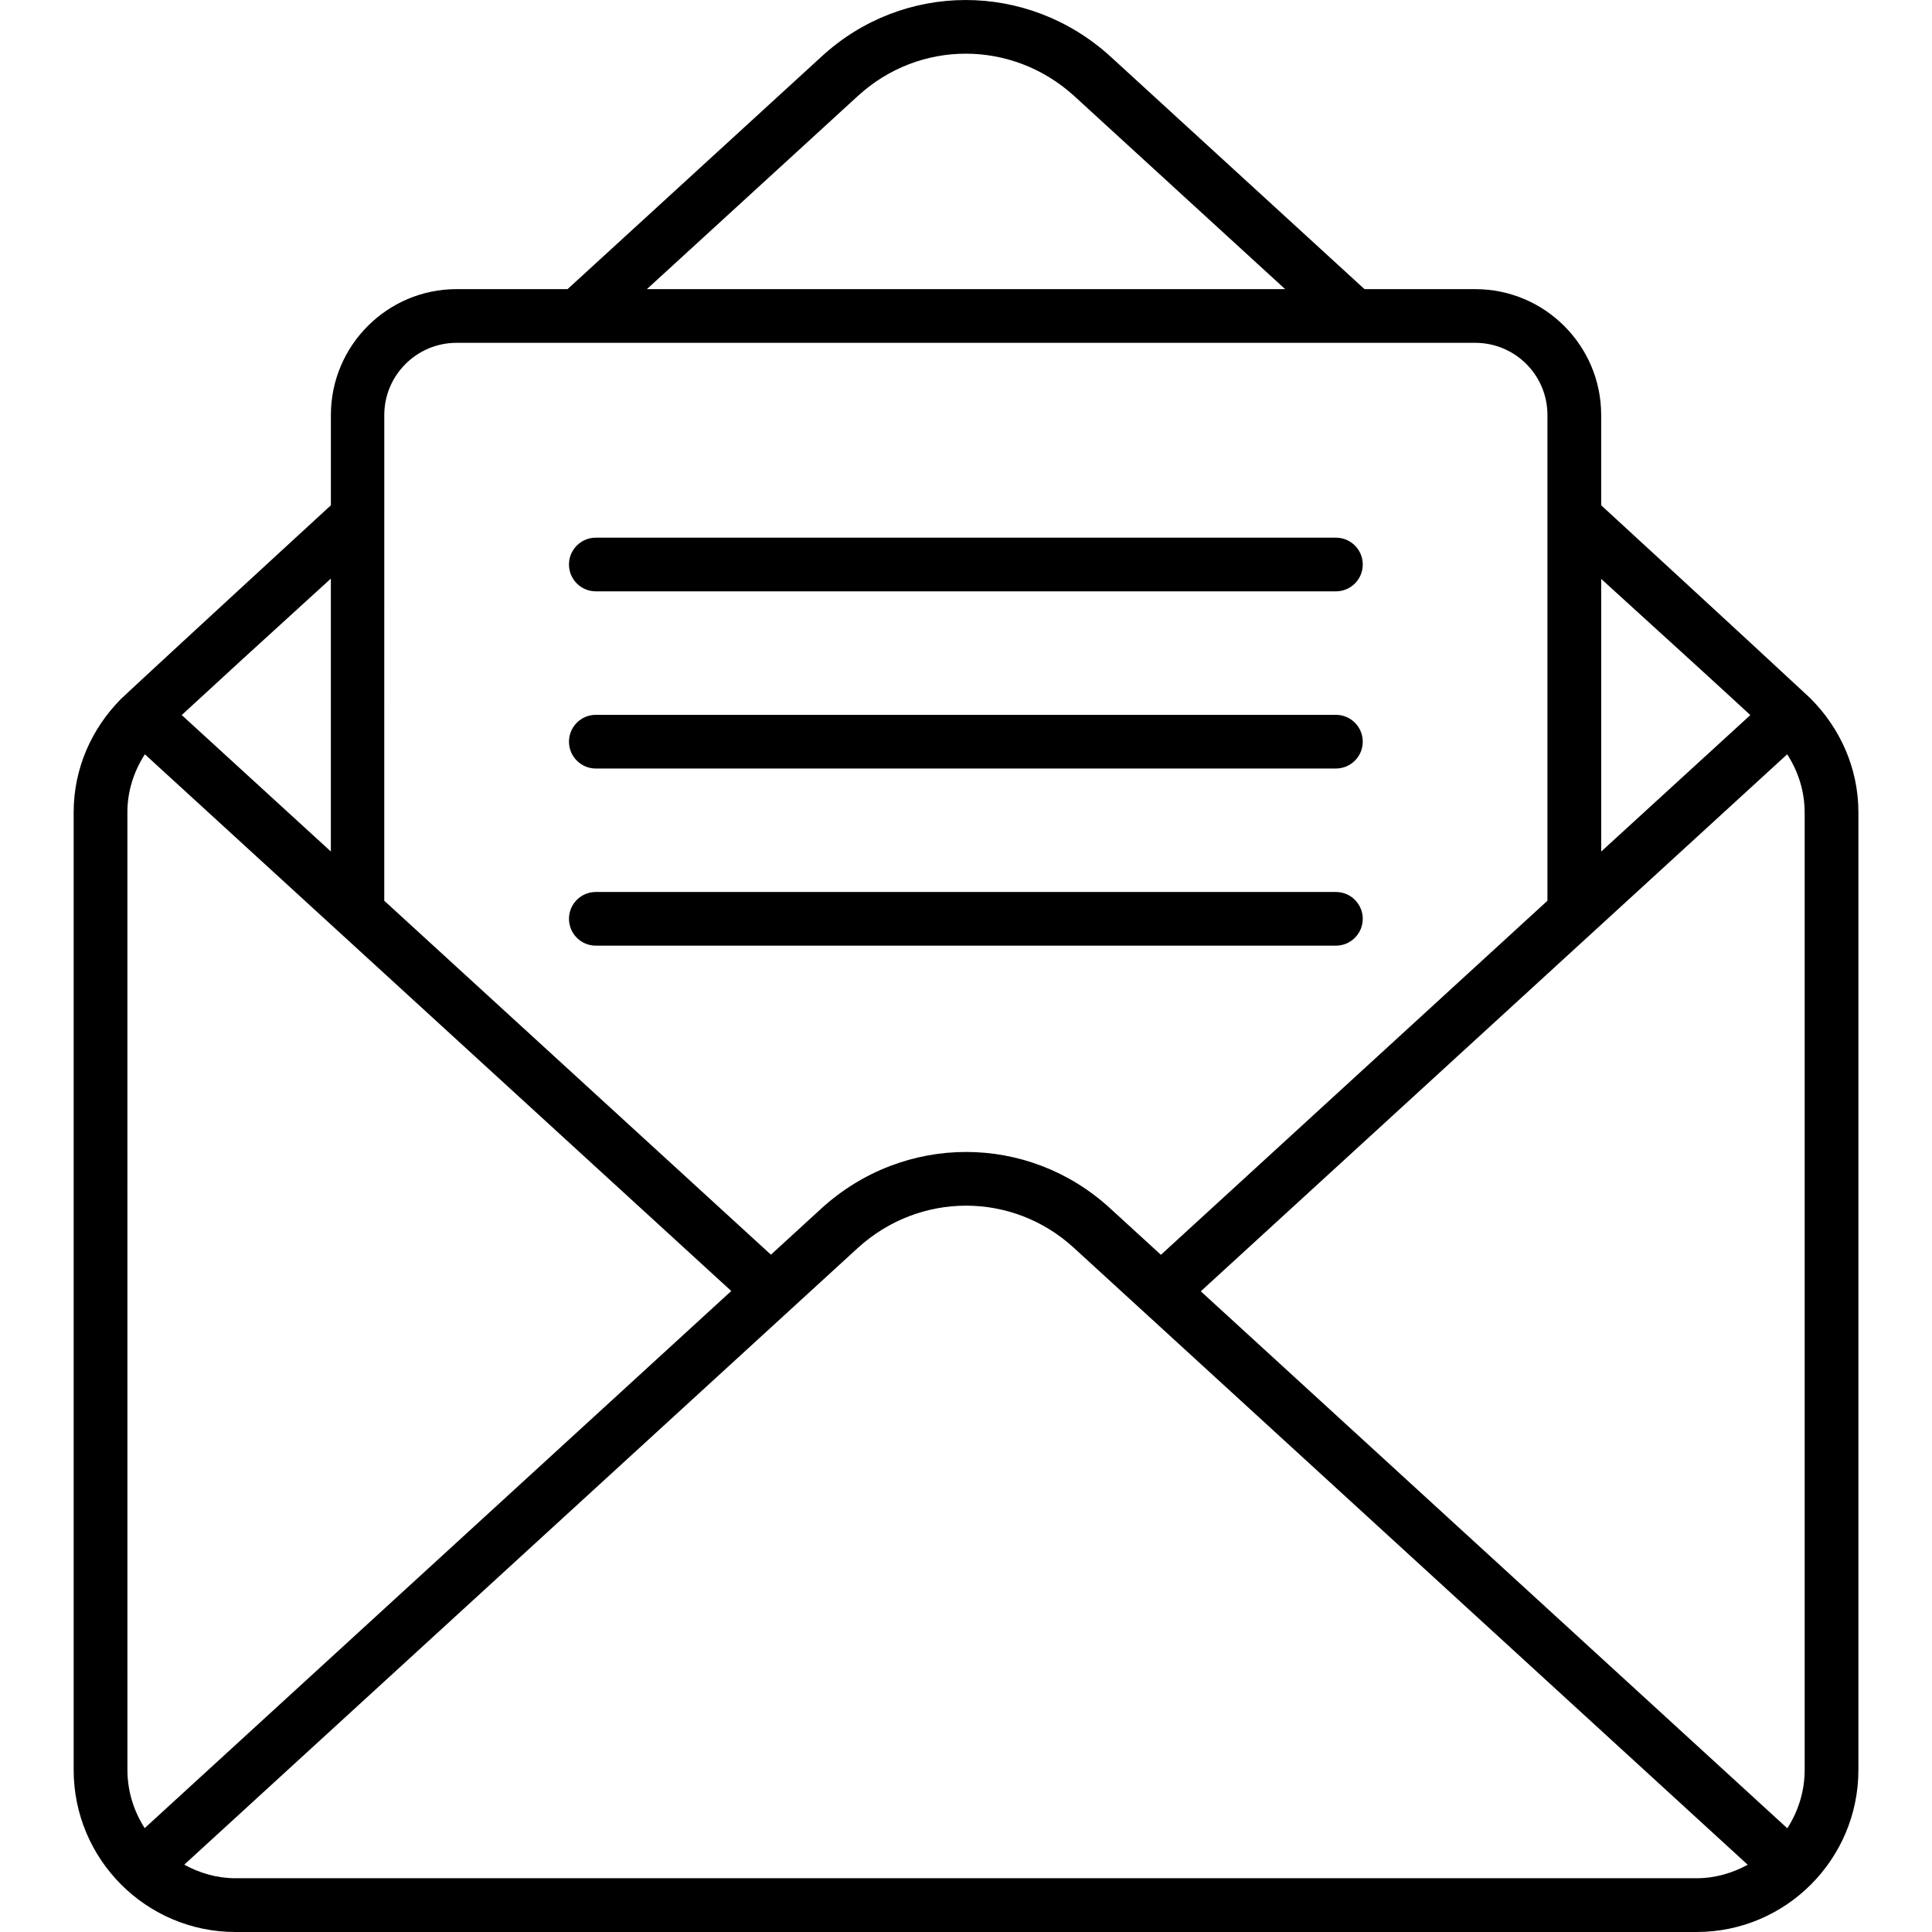 <svg id="Mail" enable-background="new 0 0 64 64" height="512" viewBox="0 0 64 64" width="512" xmlns="http://www.w3.org/2000/svg"><path d="m44.254 19.589h-24.517c-.491 0-.889-.398-.889-.889s.398-.889.889-.889h24.517c.491 0 .889.398.889.889s-.398.889-.889.889zm.889 4.98c0-.491-.398-.889-.889-.889h-24.517c-.491 0-.889.398-.889.889s.398.889.889.889h24.517c.491 0 .889-.398.889-.889zm0 5.868c0-.491-.398-.889-.889-.889h-24.517c-.491 0-.889.398-.889.889s.398.889.889.889h24.517c.491 0 .889-.398.889-.889zm14.826-7.307c-.018-.022-2.978-2.762-6.928-6.392v-2.99c0-2.3-1.87-4.17-4.17-4.17h-3.67c-2.97-2.72-5.94-5.44-8.42-7.71-2.74-2.49-6.85-2.49-9.56 0-2.48 2.27-5.45 4.99-8.42 7.71h-3.68c-2.29 0-4.16 1.87-4.16 4.17v2.99c-3.95 3.63-6.927 6.383-6.95 6.412-.963.97-1.571 2.29-1.571 3.759v31.721c0 2.96 2.4 5.37 5.36 5.37h48.402c2.96 0 5.36-2.41 5.36-5.37v-31.721c-0-1.476-.618-2.806-1.593-3.778zm-.187 3.778v31.721c0 .714-.215 1.375-.575 1.935l-19.429-17.788 19.425-17.789c.359.557.578 1.214.578 1.921zm-31.365 14.431c2.049-1.866 5.128-1.866 7.157-.002l22.321 20.435c-.507.276-1.078.447-1.693.447h-48.402c-.617 0-1.189-.172-1.697-.449zm29.565-17.651-4.94 4.52v-9.03c2.19 1.99 4 3.64 4.94 4.51zm-29.561-20.511c2.04-1.87 5.11-1.86 7.16 0 .08.08 3.14 2.87 6.99 6.4h-21.141c3.85-3.53 6.91-6.32 6.99-6.4zm-15.691 10.57c0-1.32 1.08-2.39 2.39-2.39h33.751c1.32 0 2.39 1.07 2.39 2.39v16.091l-12.804 11.729-1.683-1.54c-2.713-2.489-6.822-2.488-9.557-.002l-1.679 1.538-12.809-11.725zm-1.77 5.42v9.04l-4.94-4.52c.94-.87 2.74-2.52 4.94-4.52zm-6.74 7.74c0-.71.22-1.364.579-1.92l19.425 17.779-19.431 17.793c-.358-.559-.572-1.219-.572-1.931z"/></svg>